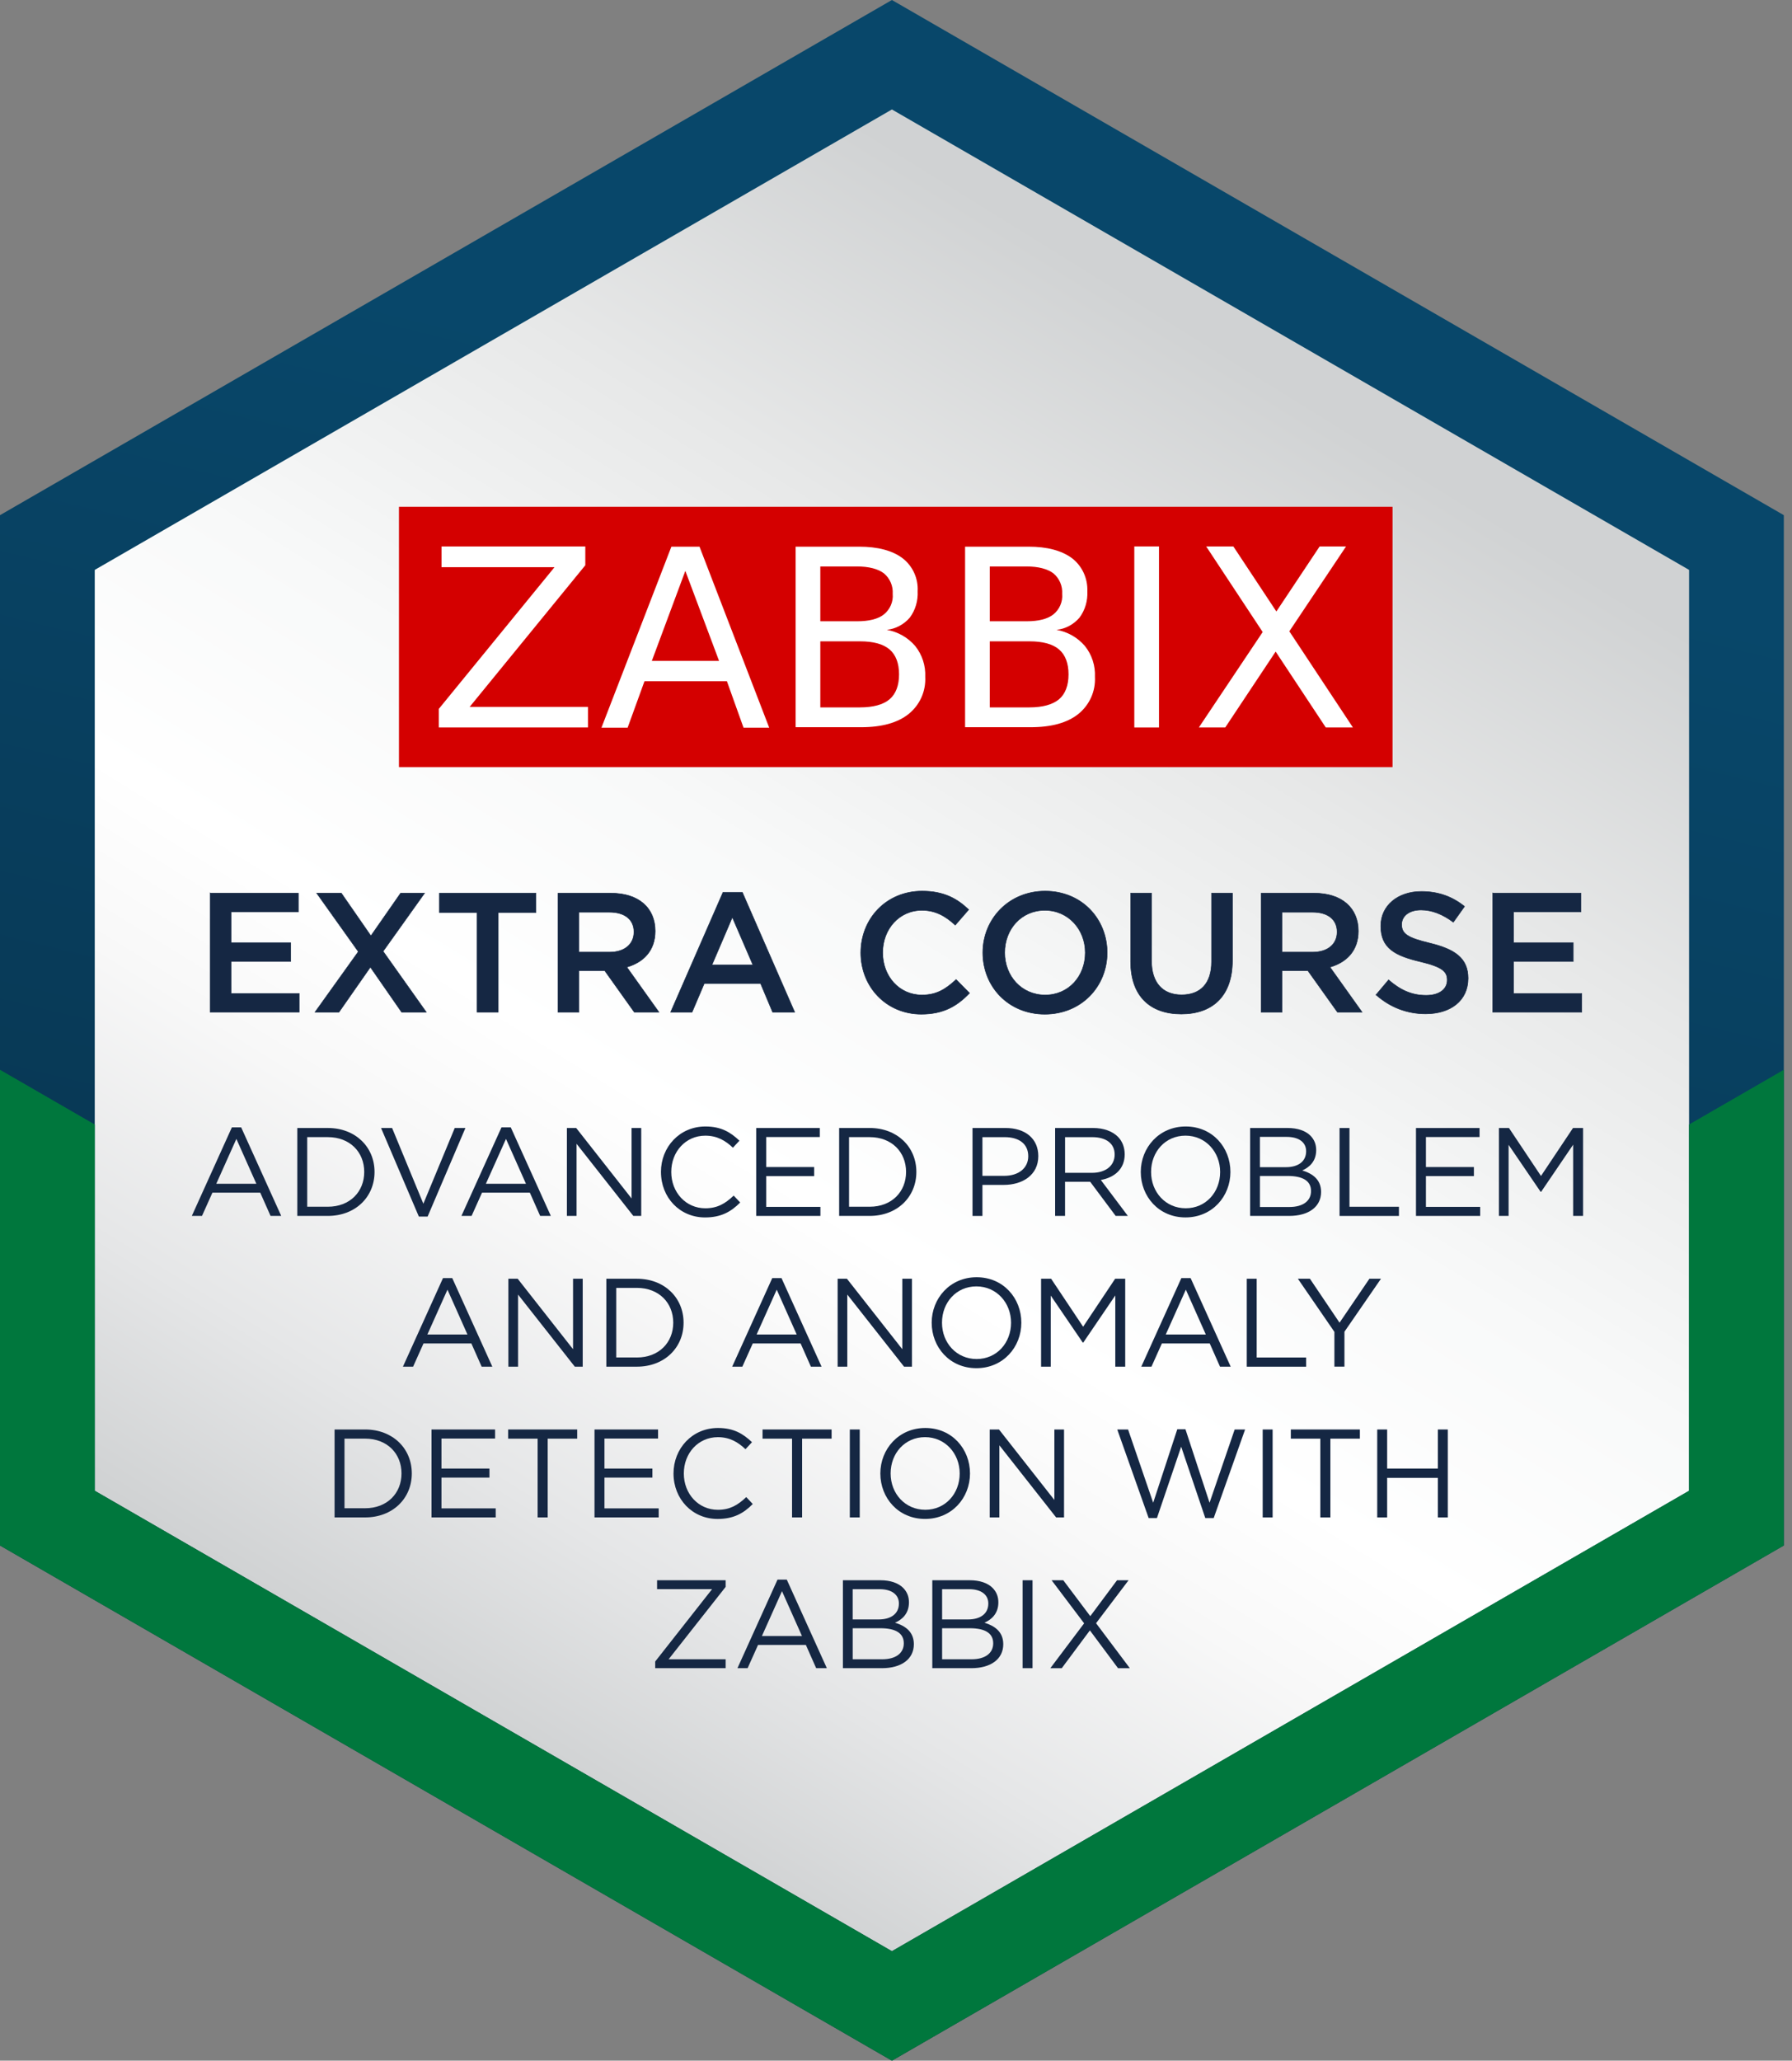 <svg width="174" height="200" viewBox="0 0 174 200" fill="none" xmlns="http://www.w3.org/2000/svg">
<rect x="0" y="0" width="174" height="200" fill="#808080" stroke="none"/>
<g id="Zabbix-training-badges_Problem-Anomaly-Detection 1" clip-path="url(#clip0_19_1460)">
<path id="Vector" d="M86.603 0L0 50V80.897V150L86.603 200L173.206 150V80.897V50L86.603 0Z" fill="url(#paint0_linear_19_1460)"/>
<path id="Vector_2" d="M164.006 144.688L86.603 189.376L9.2 144.688V55.312L86.603 10.624L164.006 55.312V144.688Z" fill="url(#paint1_linear_19_1460)"/>
<g id="Group">
<path id="Vector_3" d="M20.405 86.686H28.968V88.501H22.434V91.504H28.225V93.318H22.434V96.419H29.05V98.233H20.403V86.683L20.405 86.686Z" fill="#152743" stroke="#152743" stroke-width="0.05" stroke-miterlimit="10"/>
<path id="Vector_4" d="M34.792 92.362L30.75 86.686H33.142L36.013 90.829L38.9 86.686H41.226L37.199 92.33L41.391 98.237H38.998L35.963 93.865L32.911 98.237H30.585L34.792 92.364V92.362Z" fill="#152743" stroke="#152743" stroke-width="0.05" stroke-miterlimit="10"/>
<path id="Vector_5" d="M46.326 88.567H42.663V86.686H52.036V88.567H48.373V98.235H46.328V88.567H46.326Z" fill="#152743" stroke="#152743" stroke-width="0.05" stroke-miterlimit="10"/>
<path id="Vector_6" d="M54.18 86.686H59.328C62.034 86.686 63.619 88.139 63.619 90.366C63.619 92.264 62.479 93.401 60.862 93.864L63.981 98.235H61.588L58.718 94.209H56.21V98.235H54.18V86.685V86.686ZM59.179 92.412C60.631 92.412 61.554 91.653 61.554 90.448C61.554 89.242 60.663 88.533 59.162 88.533H56.208V92.41H59.179V92.412Z" fill="#152743" stroke="#152743" stroke-width="0.05" stroke-miterlimit="10"/>
<path id="Vector_7" d="M70.201 86.605H72.081L77.164 98.237H75.02L73.848 95.448H68.386L67.198 98.237H65.118L70.201 86.605ZM73.105 93.649L71.109 89.029L69.129 93.649H73.107H73.105Z" fill="#152743" stroke="#152743" stroke-width="0.05" stroke-miterlimit="10"/>
<path id="Vector_8" d="M83.581 92.461C83.581 89.177 86.04 86.487 89.537 86.487C91.666 86.487 92.954 87.23 94.059 88.286L92.754 89.788C91.831 88.929 90.84 88.353 89.52 88.353C87.31 88.353 85.708 90.167 85.708 92.461C85.708 94.755 87.308 96.569 89.52 96.569C90.94 96.569 91.846 95.991 92.836 95.067L94.14 96.387C92.936 97.642 91.615 98.432 89.454 98.432C86.087 98.432 83.579 95.809 83.579 92.459L83.581 92.461Z" fill="#152743" stroke="#152743" stroke-width="0.05" stroke-miterlimit="10"/>
<path id="Vector_9" d="M95.427 92.461C95.427 89.21 97.935 86.487 101.482 86.487C105.029 86.487 107.504 89.177 107.504 92.461C107.504 95.744 104.996 98.434 101.45 98.434C97.903 98.434 95.427 95.744 95.427 92.461ZM105.377 92.461C105.377 90.216 103.743 88.353 101.451 88.353C99.159 88.353 97.558 90.184 97.558 92.461C97.558 94.737 99.192 96.569 101.484 96.569C103.776 96.569 105.377 94.737 105.377 92.461Z" fill="#152743" stroke="#152743" stroke-width="0.05" stroke-miterlimit="10"/>
<path id="Vector_10" d="M109.781 93.337V86.686H111.812V93.253C111.812 95.397 112.917 96.554 114.733 96.554C116.549 96.554 117.637 95.465 117.637 93.337V86.686H119.668V93.236C119.668 96.684 117.721 98.417 114.701 98.417C111.681 98.417 109.783 96.684 109.783 93.335L109.781 93.337Z" fill="#152743" stroke="#152743" stroke-width="0.05" stroke-miterlimit="10"/>
<path id="Vector_11" d="M122.454 86.686H127.603C130.308 86.686 131.893 88.139 131.893 90.366C131.893 92.264 130.754 93.401 129.137 93.864L132.255 98.235H129.863L126.992 94.209H124.484V98.235H122.454V86.685V86.686ZM127.453 92.412C128.905 92.412 129.829 91.653 129.829 90.448C129.829 89.242 128.938 88.533 127.436 88.533H124.483V92.41H127.453V92.412Z" fill="#152743" stroke="#152743" stroke-width="0.05" stroke-miterlimit="10"/>
<path id="Vector_12" d="M133.607 96.554L134.828 95.102C135.933 96.059 137.039 96.603 138.476 96.603C139.731 96.603 140.521 96.025 140.521 95.119C140.521 94.294 140.059 93.849 137.915 93.337C135.456 92.758 134.07 92.032 134.07 89.871C134.07 87.892 135.719 86.522 138.013 86.522C139.697 86.522 141.033 87.033 142.205 87.974L141.116 89.507C140.078 88.732 139.037 88.319 137.981 88.319C136.792 88.319 136.1 88.929 136.1 89.722C136.1 90.612 136.629 91.009 138.84 91.536C141.281 92.129 142.551 93.005 142.551 94.952C142.551 97.113 140.853 98.4 138.426 98.4C136.661 98.4 134.995 97.79 133.607 96.552V96.554Z" fill="#152743" stroke="#152743" stroke-width="0.05" stroke-miterlimit="10"/>
<path id="Vector_13" d="M144.941 86.686H153.504V88.501H146.97V91.504H152.761V93.318H146.97V96.419H153.586V98.233H144.939V86.683L144.941 86.686Z" fill="#152743" stroke="#152743" stroke-width="0.05" stroke-miterlimit="10"/>
</g>
<g id="Group_2">
<path id="Vector_14" d="M135.213 49.187H38.739V74.451H135.213V49.187Z" fill="#D40000"/>
<path id="Vector_15" d="M42.87 53.033H56.832V54.861L45.602 68.609H57.094V70.603H42.61V68.798L53.841 55.05H42.87V53.033Z" fill="white"/>
<path id="Vector_16" d="M65.191 53.056H67.921L74.689 70.627H72.196L70.581 66.116H62.579L60.941 70.627H58.4L65.191 53.056ZM66.544 55.407L63.291 64.144H69.82L66.544 55.407Z" fill="white"/>
<path id="Vector_17" d="M77.253 53.056H83.403C85.23 53.056 86.656 53.435 87.628 54.172C88.625 54.933 89.171 56.144 89.101 57.378C89.149 58.303 88.887 59.206 88.341 59.943C87.77 60.608 86.965 61.035 86.11 61.13C87.179 61.319 88.151 61.865 88.864 62.698C89.552 63.553 89.886 64.622 89.839 65.689C89.911 67.09 89.316 68.419 88.224 69.299C87.154 70.153 85.611 70.58 83.617 70.58H77.253V53.056ZM79.651 55.003V60.298H83.213C84.377 60.298 85.255 60.083 85.825 59.632C86.419 59.156 86.751 58.398 86.68 57.638C86.728 56.878 86.419 56.142 85.825 55.644C85.255 55.217 84.377 54.978 83.213 54.978H79.651V55.003ZM79.651 62.222V68.656H83.498C84.779 68.656 85.753 68.394 86.371 67.873C86.989 67.35 87.296 66.519 87.296 65.45C87.296 64.381 86.987 63.551 86.371 63.028C85.753 62.504 84.804 62.245 83.498 62.245H79.651V62.22V62.222Z" fill="white"/>
<path id="Vector_18" d="M93.708 53.056H99.858C101.685 53.056 103.086 53.435 104.083 54.172C105.081 54.933 105.626 56.144 105.579 57.378C105.626 58.303 105.365 59.206 104.819 59.943C104.248 60.608 103.465 61.035 102.588 61.13C103.657 61.319 104.629 61.865 105.342 62.698C106.03 63.553 106.364 64.622 106.317 65.689C106.389 67.09 105.793 68.419 104.701 69.299C103.632 70.153 102.089 70.58 100.072 70.58H93.708V53.056ZM96.106 55.003V60.298H99.668C100.832 60.298 101.71 60.083 102.281 59.632C102.874 59.156 103.206 58.398 103.135 57.638C103.183 56.878 102.874 56.142 102.281 55.644C101.71 55.217 100.832 54.978 99.668 54.978H96.106V55.003ZM96.106 62.222V68.656H99.953C101.234 68.656 102.184 68.394 102.826 67.873C103.444 67.35 103.752 66.519 103.752 65.45C103.752 64.381 103.443 63.551 102.826 63.028C102.208 62.504 101.259 62.245 99.953 62.245H96.106V62.22V62.222Z" fill="white"/>
<path id="Vector_19" d="M117.118 53.033H119.755L123.933 59.348L128.136 53.033H130.701L125.192 61.272L131.365 70.603H128.73L123.863 63.242L118.97 70.603H116.407L122.604 61.342L117.118 53.033Z" fill="white"/>
<path id="Vector_20" d="M112.537 53.033H110.139V70.605H112.537V53.033Z" fill="white"/>
</g>
<g id="Group_3">
<path id="Vector_21" d="M22.514 109.414H23.416L27.306 118.01H26.27L25.27 115.754H20.626L19.614 118.01H18.626L22.516 109.414H22.514ZM24.891 114.889L22.952 110.537L21.001 114.889H24.891Z" fill="#152743"/>
<path id="Vector_22" d="M28.867 109.477H31.83C34.513 109.477 36.367 111.318 36.367 113.744C36.367 116.171 34.513 118.011 31.83 118.011H28.867V109.477ZM31.83 117.12C33.988 117.12 35.366 115.657 35.366 113.742C35.366 111.828 33.988 110.364 31.83 110.364H29.83V117.119H31.83V117.12Z" fill="#152743"/>
<path id="Vector_23" d="M36.999 109.477H38.072L41.107 116.828L44.155 109.477H45.192L41.522 118.072H40.669L36.999 109.477Z" fill="#152743"/>
<path id="Vector_24" d="M48.692 109.414H49.594L53.484 118.01H52.447L51.448 115.754H46.804L45.791 118.01H44.804L48.694 109.414H48.692ZM51.069 114.889L49.13 110.537L47.179 114.889H51.069Z" fill="#152743"/>
<path id="Vector_25" d="M55.045 109.477H55.947L61.324 116.317V109.477H62.262V118.011H61.494L55.983 111.012V118.011H55.045V109.477Z" fill="#152743"/>
<path id="Vector_26" d="M64.177 113.744C64.177 111.331 65.981 109.331 68.493 109.331C70.042 109.331 70.945 109.903 71.798 110.709L71.164 111.391C70.446 110.709 69.64 110.222 68.482 110.222C66.592 110.222 65.178 111.757 65.178 113.746C65.178 115.735 66.605 117.27 68.482 117.27C69.652 117.27 70.421 116.819 71.238 116.038L71.871 116.709C70.981 117.611 70.006 118.159 68.457 118.159C65.995 118.159 64.179 116.22 64.179 113.746L64.177 113.744Z" fill="#152743"/>
<path id="Vector_27" d="M73.432 109.477H79.6V110.355H74.395V113.268H79.052V114.146H74.395V117.134H79.661V118.011H73.43V109.477H73.432Z" fill="#152743"/>
<path id="Vector_28" d="M81.48 109.477H84.442C87.125 109.477 88.977 111.318 88.977 113.744C88.977 116.171 87.123 118.011 84.442 118.011H81.48V109.477ZM84.442 117.12C86.6 117.12 87.978 115.657 87.978 113.742C87.978 111.828 86.6 110.364 84.442 110.364H82.442V117.119H84.442V117.12Z" fill="#152743"/>
<path id="Vector_29" d="M94.429 109.477H97.623C99.549 109.477 100.817 110.501 100.817 112.209C100.817 114.049 99.282 115.001 97.464 115.001H95.392V118.013H94.429V109.479V109.477ZM97.5 114.121C98.914 114.121 99.841 113.365 99.841 112.22C99.841 111.001 98.927 110.366 97.549 110.366H95.392V114.121H97.502H97.5Z" fill="#152743"/>
<path id="Vector_30" d="M102.451 109.477H106.121C107.17 109.477 108.011 109.793 108.548 110.33C108.963 110.745 109.206 111.342 109.206 112.036C109.206 113.45 108.231 114.279 106.889 114.523L109.511 118.009H108.328L105.852 114.694H103.414V118.009H102.451V109.475V109.477ZM106.036 113.829C107.316 113.829 108.231 113.172 108.231 112.049C108.231 111.001 107.426 110.366 106.049 110.366H103.416V113.829H106.038H106.036Z" fill="#152743"/>
<path id="Vector_31" d="M110.767 113.744C110.767 111.391 112.535 109.331 115.131 109.331C117.726 109.331 119.472 111.367 119.472 113.744C119.472 116.121 117.703 118.157 115.108 118.157C112.513 118.157 110.767 116.121 110.767 113.744ZM118.473 113.744C118.473 111.805 117.059 110.22 115.108 110.22C113.157 110.22 111.768 111.78 111.768 113.744C111.768 115.708 113.182 117.268 115.132 117.268C117.083 117.268 118.473 115.708 118.473 113.744Z" fill="#152743"/>
<path id="Vector_32" d="M121.386 109.477H125.02C125.996 109.477 126.775 109.746 127.251 110.233C127.606 110.599 127.799 111.05 127.799 111.623C127.799 112.732 127.117 113.306 126.445 113.598C127.458 113.903 128.275 114.489 128.275 115.683C128.275 117.147 127.043 118.011 125.177 118.011H121.386V109.477ZM124.861 113.28C126.019 113.28 126.823 112.755 126.823 111.731C126.823 110.889 126.152 110.341 124.933 110.341H122.336V113.28H124.859H124.861ZM125.202 117.145C126.495 117.145 127.299 116.573 127.299 115.596C127.299 114.62 126.517 114.133 125.031 114.133H122.337V117.145H125.202Z" fill="#152743"/>
<path id="Vector_33" d="M130.068 109.477H131.031V117.122H135.835V118.013H130.068V109.479V109.477Z" fill="#152743"/>
<path id="Vector_34" d="M137.492 109.477H143.661V110.355H138.455V113.268H143.113V114.146H138.455V117.134H143.722V118.011H137.49V109.477H137.492Z" fill="#152743"/>
<path id="Vector_35" d="M145.542 109.477H146.518L149.627 114.135L152.736 109.477H153.713V118.011H152.75V111.098L149.641 115.67H149.591L146.482 111.111V118.011H145.544V109.477H145.542Z" fill="#152743"/>
<path id="Vector_36" d="M43.011 124.047H43.914L47.804 132.643H46.767L45.768 130.387H41.123L40.111 132.643H39.123L43.013 124.047H43.011ZM45.389 129.52L43.449 125.168L41.498 129.52H45.389Z" fill="#152743"/>
<path id="Vector_37" d="M49.363 124.108H50.266L55.642 130.948V124.108H56.58V132.643H55.813L50.302 125.644V132.643H49.363V124.108Z" fill="#152743"/>
<path id="Vector_38" d="M58.874 124.108H61.837C64.519 124.108 66.374 125.949 66.374 128.375C66.374 130.802 64.519 132.643 61.837 132.643H58.874V124.108ZM61.835 131.752C63.992 131.752 65.371 130.288 65.371 128.374C65.371 126.459 63.992 124.995 61.835 124.995H59.835V131.75H61.835V131.752Z" fill="#152743"/>
<path id="Vector_39" d="M74.981 124.047H75.883L79.773 132.643H78.736L77.737 130.387H73.093L72.08 132.643H71.093L74.983 124.047H74.981ZM77.358 129.52L75.419 125.168L73.468 129.52H77.358Z" fill="#152743"/>
<path id="Vector_40" d="M81.333 124.108H82.235L87.612 130.948V124.108H88.55V132.643H87.782L82.271 125.644V132.643H81.333V124.108Z" fill="#152743"/>
<path id="Vector_41" d="M90.465 128.375C90.465 126.023 92.234 123.962 94.829 123.962C97.424 123.962 99.17 125.998 99.17 128.375C99.17 130.753 97.401 132.789 94.806 132.789C92.211 132.789 90.465 130.753 90.465 128.375ZM98.171 128.375C98.171 126.436 96.757 124.851 94.806 124.851C92.855 124.851 91.466 126.411 91.466 128.375C91.466 130.339 92.88 131.9 94.831 131.9C96.781 131.9 98.171 130.339 98.171 128.375Z" fill="#152743"/>
<path id="Vector_42" d="M101.085 124.108H102.061L105.17 128.766L108.279 124.108H109.256V132.643H108.293V125.729L105.184 130.302H105.134L102.025 125.742V132.643H101.087V124.108H101.085Z" fill="#152743"/>
<path id="Vector_43" d="M114.706 124.047H115.608L119.498 132.643H118.461L117.462 130.387H112.817L111.805 132.643H110.817L114.707 124.047H114.706ZM117.083 129.52L115.143 125.168L113.193 129.52H117.083Z" fill="#152743"/>
<path id="Vector_44" d="M121.059 124.108H122.022V131.754H126.825V132.645H121.059V124.11V124.108Z" fill="#152743"/>
<path id="Vector_45" d="M129.568 129.264L126.02 124.106H127.189L130.067 128.374L132.969 124.106H134.092L130.543 129.251V132.641H129.568V129.263V129.264Z" fill="#152743"/>
<path id="Vector_46" d="M32.487 138.739H35.45C38.133 138.739 39.985 140.58 39.985 143.007C39.985 145.433 38.131 147.274 35.45 147.274H32.487V138.739ZM35.45 146.383C37.608 146.383 38.986 144.919 38.986 143.005C38.986 141.09 37.608 139.626 35.45 139.626H33.45V146.381H35.45V146.383Z" fill="#152743"/>
<path id="Vector_47" d="M41.902 138.739H48.071V139.617H42.865V142.531H47.523V143.408H42.865V146.396H48.132V147.274H41.9V138.739H41.902Z" fill="#152743"/>
<path id="Vector_48" d="M52.203 139.629H49.339V138.738H56.044V139.629H53.18V147.274H52.203V139.629Z" fill="#152743"/>
<path id="Vector_49" d="M57.727 138.739H63.896V139.617H58.691V142.531H63.348V143.408H58.691V146.396H63.957V147.274H57.726V138.739H57.727Z" fill="#152743"/>
<path id="Vector_50" d="M65.397 143.007C65.397 140.593 67.202 138.593 69.714 138.593C71.263 138.593 72.165 139.166 73.018 139.971L72.385 140.654C71.667 139.971 70.861 139.484 69.703 139.484C67.813 139.484 66.398 141.02 66.398 143.008C66.398 144.997 67.824 146.533 69.703 146.533C70.872 146.533 71.642 146.081 72.459 145.3L73.092 145.971C72.203 146.874 71.227 147.422 69.678 147.422C67.216 147.422 65.397 145.482 65.397 143.008V143.007Z" fill="#152743"/>
<path id="Vector_51" d="M76.906 139.629H74.042V138.738H80.747V139.629H77.883V147.274H76.906V139.629Z" fill="#152743"/>
<path id="Vector_52" d="M82.516 138.739H83.479V147.274H82.516V138.739Z" fill="#152743"/>
<path id="Vector_53" d="M85.48 143.007C85.48 140.654 87.248 138.593 89.844 138.593C92.439 138.593 94.185 140.629 94.185 143.007C94.185 145.384 92.416 147.42 89.821 147.42C87.225 147.42 85.48 145.384 85.48 143.007ZM93.184 143.007C93.184 141.067 91.769 139.482 89.819 139.482C87.868 139.482 86.478 141.043 86.478 143.007C86.478 144.971 87.893 146.531 89.844 146.531C91.794 146.531 93.184 144.971 93.184 143.007Z" fill="#152743"/>
<path id="Vector_54" d="M96.099 138.739H97.001L102.377 145.579V138.739H103.316V147.274H102.548L97.037 140.275V147.274H96.099V138.739Z" fill="#152743"/>
<path id="Vector_55" d="M108.485 138.739H109.534L111.972 145.848L114.313 138.717H115.105L117.446 145.848L119.884 138.739H120.897L117.848 147.335H117.031L114.69 140.409L112.337 147.335H111.532L108.483 138.739H108.485Z" fill="#152743"/>
<path id="Vector_56" d="M122.605 138.739H123.569V147.274H122.605V138.739Z" fill="#152743"/>
<path id="Vector_57" d="M128.201 139.629H125.337V138.738H132.042V139.629H129.178V147.274H128.201V139.629Z" fill="#152743"/>
<path id="Vector_58" d="M133.726 138.739H134.689V142.531H139.614V138.739H140.577V147.274H139.614V143.433H134.689V147.274H133.726V138.739Z" fill="#152743"/>
<path id="Vector_59" d="M63.617 161.259L69.141 154.235H63.801V153.369H70.459V154.015L64.923 161.039H70.459V161.905H63.619V161.259H63.617Z" fill="#152743"/>
<path id="Vector_60" d="M75.493 153.31H76.395L80.285 161.905H79.248L78.249 159.649H73.605L72.592 161.905H71.605L75.495 153.31H75.493ZM77.87 158.785L75.931 154.432L73.98 158.785H77.87Z" fill="#152743"/>
<path id="Vector_61" d="M81.845 153.371H85.479C86.455 153.371 87.234 153.64 87.71 154.127C88.065 154.493 88.258 154.944 88.258 155.517C88.258 156.626 87.576 157.2 86.904 157.492C87.917 157.797 88.734 158.383 88.734 159.577C88.734 161.041 87.502 161.905 85.636 161.905H81.845V153.371ZM85.32 157.175C86.478 157.175 87.282 156.65 87.282 155.627C87.282 154.785 86.611 154.237 85.392 154.237H82.794V157.175H85.318H85.32ZM85.661 161.041C86.954 161.041 87.757 160.468 87.757 159.492C87.757 158.516 86.977 158.028 85.49 158.028H82.796V161.041H85.661Z" fill="#152743"/>
<path id="Vector_62" d="M90.525 153.371H94.159C95.136 153.371 95.915 153.64 96.391 154.127C96.745 154.493 96.939 154.944 96.939 155.517C96.939 156.626 96.256 157.2 95.585 157.492C96.597 157.797 97.415 158.383 97.415 159.577C97.415 161.041 96.182 161.905 94.317 161.905H90.525V153.371ZM94 157.175C95.159 157.175 95.964 156.65 95.964 155.627C95.964 154.785 95.293 154.237 94.074 154.237H91.477V157.175H94ZM94.341 161.041C95.634 161.041 96.438 160.468 96.438 159.492C96.438 158.516 95.657 158.028 94.171 158.028H91.477V161.041H94.341Z" fill="#152743"/>
<path id="Vector_63" d="M99.293 153.371H100.256V161.905H99.293V153.371Z" fill="#152743"/>
<path id="Vector_64" d="M105.267 157.553L102.109 153.371H103.242L105.864 156.857L108.461 153.371H109.583L106.425 157.541L109.705 161.907H108.558L105.826 158.237L103.094 161.907H101.985L105.265 157.554L105.267 157.553Z" fill="#152743"/>
</g>
<path id="Vector_65" d="M164.002 144.686L86.603 189.372L9.204 144.686V109.141L0 103.827V150L86.603 200L173.206 150V103.827L164.002 109.141V144.686Z" fill="#00773D"/>
</g>
<defs>
<linearGradient id="paint0_linear_19_1460" x1="110.356" y1="1.454" x2="38.019" y2="301.558" gradientUnits="userSpaceOnUse">
<stop offset="0.14" stop-color="#08476A"/>
<stop offset="1" stop-color="#071B2B"/>
</linearGradient>
<linearGradient id="paint1_linear_19_1460" x1="136.095" y1="20.144" x2="45.394" y2="166.491" gradientUnits="userSpaceOnUse">
<stop offset="0.12" stop-color="#D0D2D3"/>
<stop offset="0.31" stop-color="#E7E8E8"/>
<stop offset="0.5" stop-color="#F8F9F9"/>
<stop offset="0.65" stop-color="white"/>
<stop offset="0.74" stop-color="#F8F8F8"/>
<stop offset="0.88" stop-color="#E5E6E7"/>
<stop offset="1" stop-color="#D0D2D3"/>
</linearGradient>
<clipPath id="clip0_19_1460">
<rect width="173.206" height="200" fill="white"/>
</clipPath>
</defs>
</svg>
